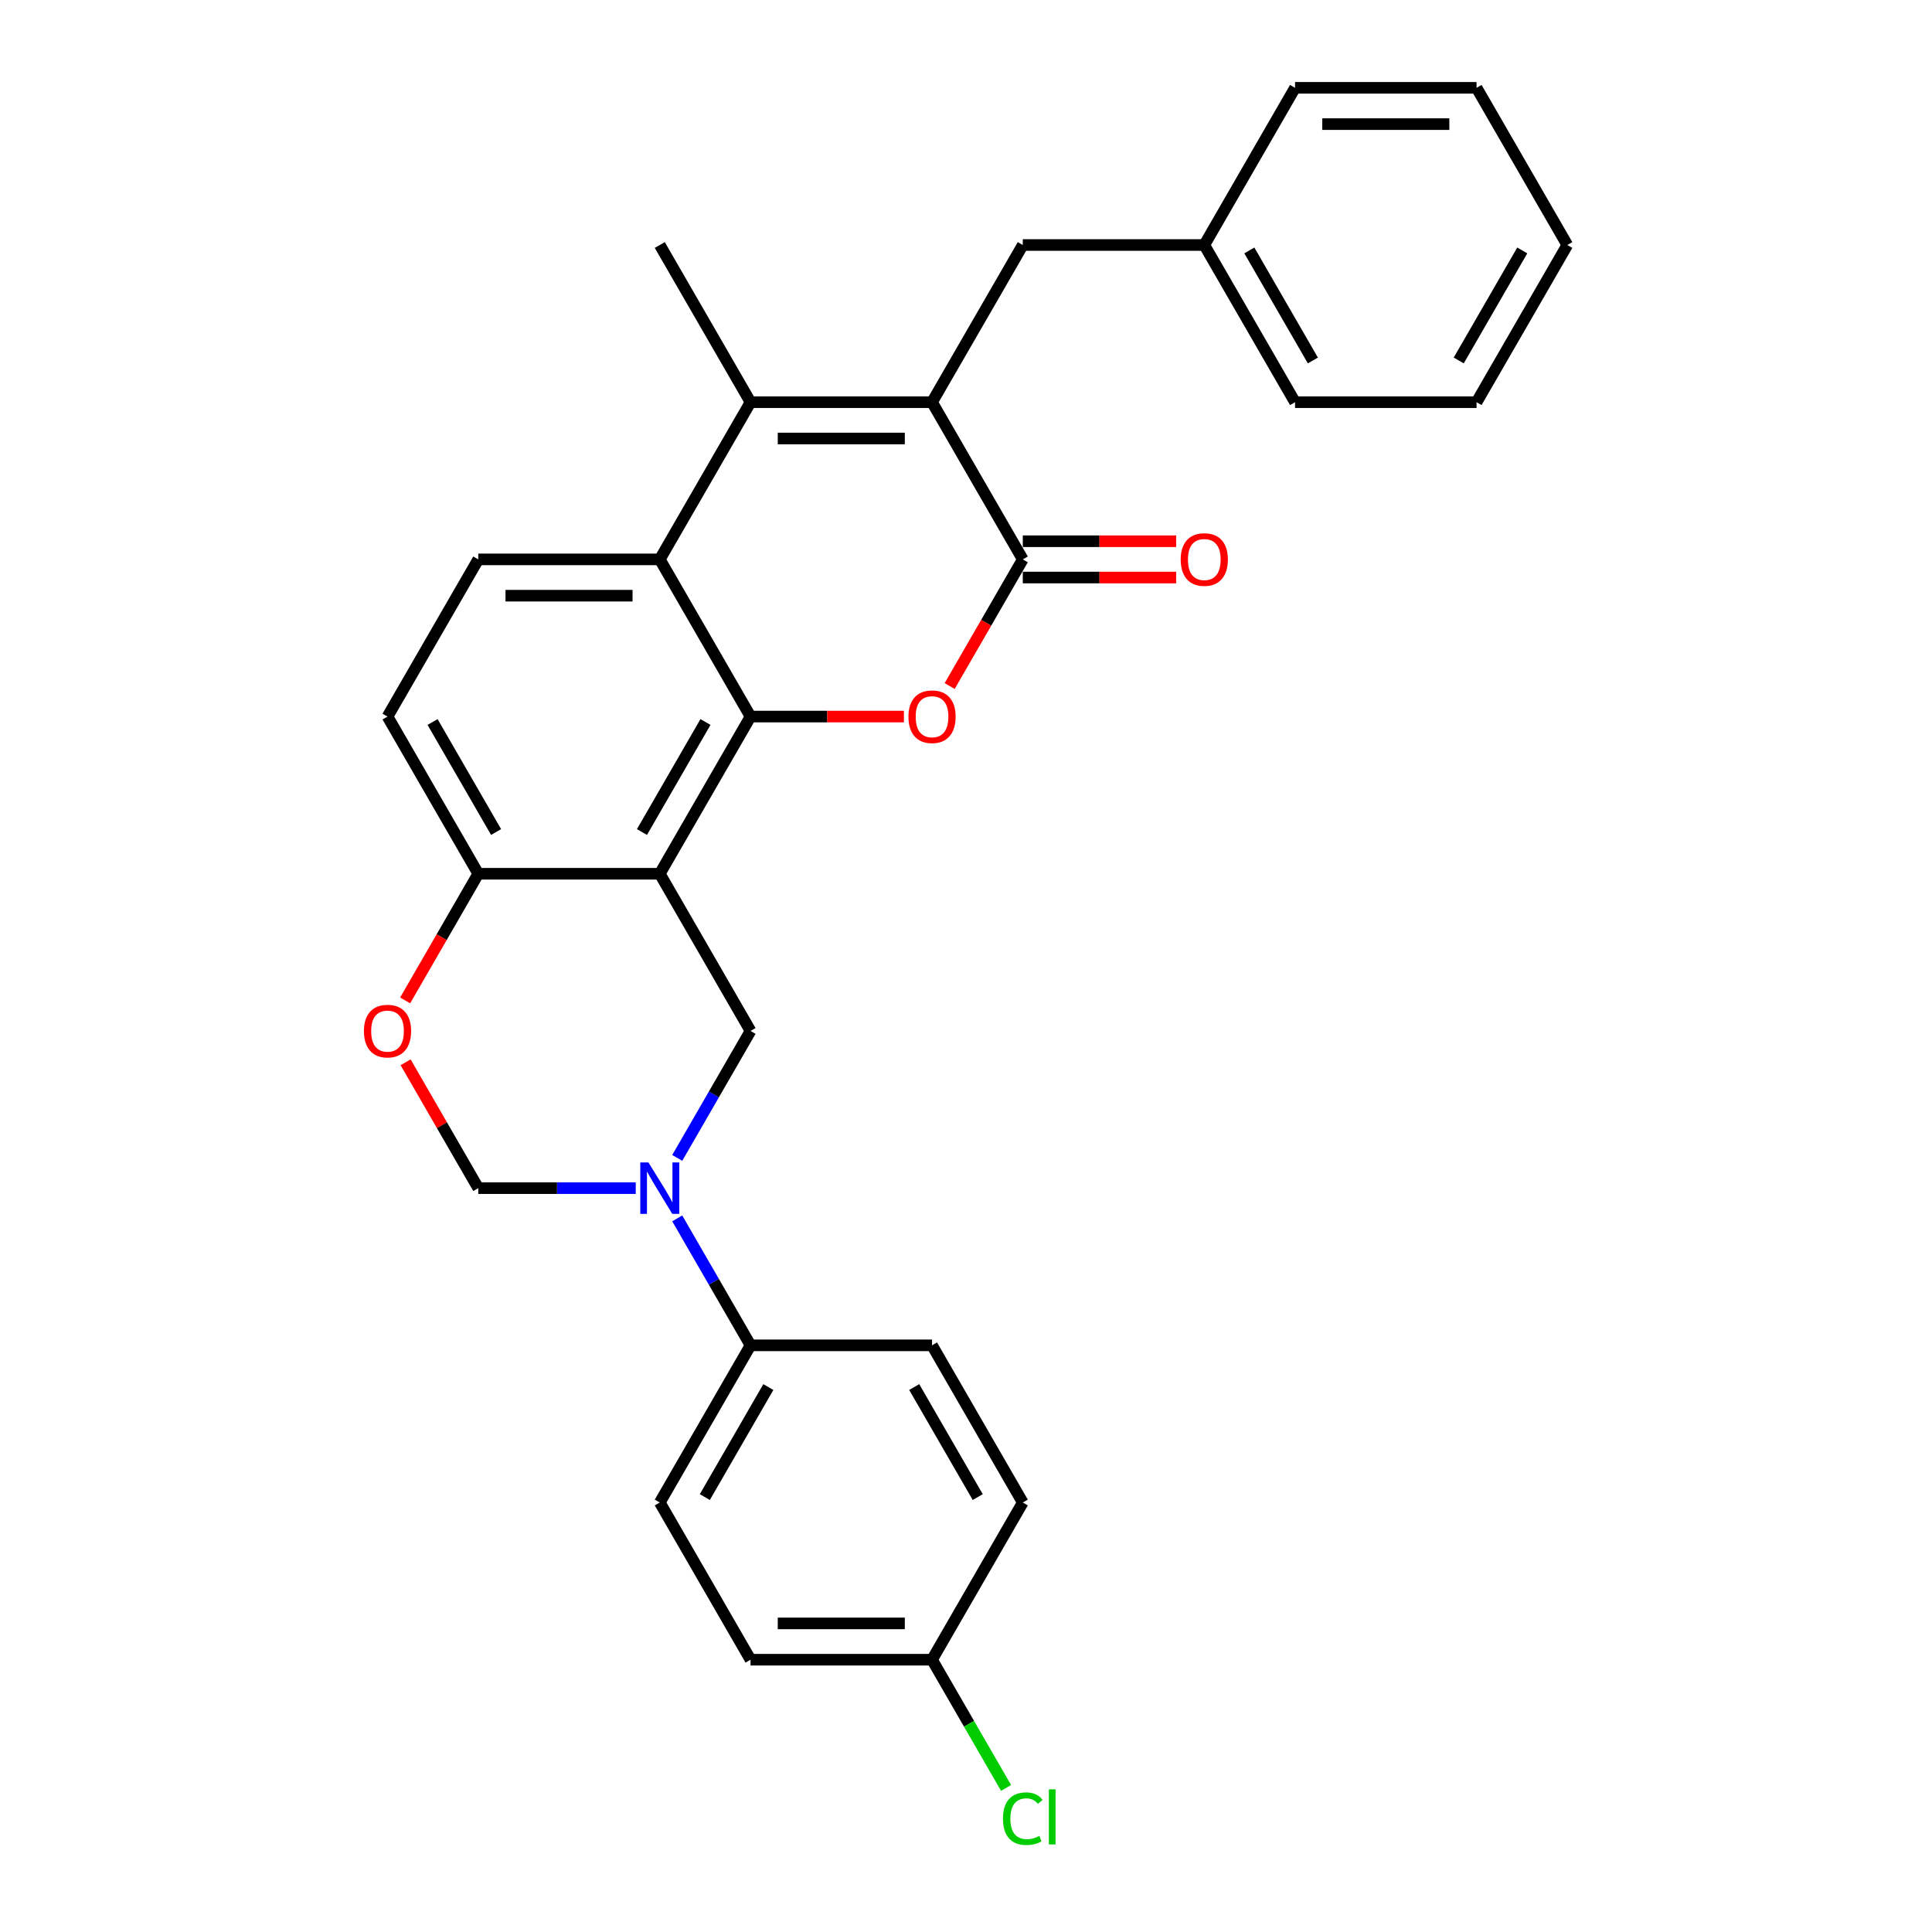 <?xml version='1.0' encoding='iso-8859-1'?>
<svg version='1.1' baseProfile='full'
              xmlns='http://www.w3.org/2000/svg'
                      xmlns:rdkit='http://www.rdkit.org/xml'
                      xmlns:xlink='http://www.w3.org/1999/xlink'
                  xml:space='preserve'
width='1000px' height='1000px' viewBox='0 0 1000 1000'>
<!-- END OF HEADER -->
<rect style='opacity:1.0;fill:#FFFFFF;stroke:none' width='1000' height='1000' x='0' y='0'> </rect>
<path class='bond-0' d='M 388.474,370.897 L 341.5,452.258' style='fill:none;fill-rule:evenodd;stroke:#000000;stroke-width:6px;stroke-linecap:butt;stroke-linejoin:miter;stroke-opacity:1' />
<path class='bond-0' d='M 365.156,373.706 L 332.274,430.659' style='fill:none;fill-rule:evenodd;stroke:#000000;stroke-width:6px;stroke-linecap:butt;stroke-linejoin:miter;stroke-opacity:1' />
<path class='bond-2' d='M 388.474,370.897 L 428.166,370.897' style='fill:none;fill-rule:evenodd;stroke:#000000;stroke-width:6px;stroke-linecap:butt;stroke-linejoin:miter;stroke-opacity:1' />
<path class='bond-2' d='M 428.166,370.897 L 467.859,370.897' style='fill:none;fill-rule:evenodd;stroke:#FF0000;stroke-width:6px;stroke-linecap:butt;stroke-linejoin:miter;stroke-opacity:1' />
<path class='bond-5' d='M 388.474,370.897 L 341.5,289.536' style='fill:none;fill-rule:evenodd;stroke:#000000;stroke-width:6px;stroke-linecap:butt;stroke-linejoin:miter;stroke-opacity:1' />
<path class='bond-7' d='M 341.5,452.258 L 388.474,533.618' style='fill:none;fill-rule:evenodd;stroke:#000000;stroke-width:6px;stroke-linecap:butt;stroke-linejoin:miter;stroke-opacity:1' />
<path class='bond-9' d='M 341.5,452.258 L 247.553,452.258' style='fill:none;fill-rule:evenodd;stroke:#000000;stroke-width:6px;stroke-linecap:butt;stroke-linejoin:miter;stroke-opacity:1' />
<path class='bond-1' d='M 482.421,208.176 L 388.474,208.176' style='fill:none;fill-rule:evenodd;stroke:#000000;stroke-width:6px;stroke-linecap:butt;stroke-linejoin:miter;stroke-opacity:1' />
<path class='bond-1' d='M 468.329,226.965 L 402.566,226.965' style='fill:none;fill-rule:evenodd;stroke:#000000;stroke-width:6px;stroke-linecap:butt;stroke-linejoin:miter;stroke-opacity:1' />
<path class='bond-13' d='M 482.421,208.176 L 529.394,126.815' style='fill:none;fill-rule:evenodd;stroke:#000000;stroke-width:6px;stroke-linecap:butt;stroke-linejoin:miter;stroke-opacity:1' />
<path class='bond-29' d='M 482.421,208.176 L 529.394,289.536' style='fill:none;fill-rule:evenodd;stroke:#000000;stroke-width:6px;stroke-linecap:butt;stroke-linejoin:miter;stroke-opacity:1' />
<path class='bond-3' d='M 491.544,355.095 L 510.469,322.316' style='fill:none;fill-rule:evenodd;stroke:#FF0000;stroke-width:6px;stroke-linecap:butt;stroke-linejoin:miter;stroke-opacity:1' />
<path class='bond-3' d='M 510.469,322.316 L 529.394,289.536' style='fill:none;fill-rule:evenodd;stroke:#000000;stroke-width:6px;stroke-linecap:butt;stroke-linejoin:miter;stroke-opacity:1' />
<path class='bond-14' d='M 529.394,298.931 L 569.087,298.931' style='fill:none;fill-rule:evenodd;stroke:#000000;stroke-width:6px;stroke-linecap:butt;stroke-linejoin:miter;stroke-opacity:1' />
<path class='bond-14' d='M 569.087,298.931 L 608.78,298.931' style='fill:none;fill-rule:evenodd;stroke:#FF0000;stroke-width:6px;stroke-linecap:butt;stroke-linejoin:miter;stroke-opacity:1' />
<path class='bond-14' d='M 529.394,280.142 L 569.087,280.142' style='fill:none;fill-rule:evenodd;stroke:#000000;stroke-width:6px;stroke-linecap:butt;stroke-linejoin:miter;stroke-opacity:1' />
<path class='bond-14' d='M 569.087,280.142 L 608.78,280.142' style='fill:none;fill-rule:evenodd;stroke:#FF0000;stroke-width:6px;stroke-linecap:butt;stroke-linejoin:miter;stroke-opacity:1' />
<path class='bond-4' d='M 388.474,208.176 L 341.5,289.536' style='fill:none;fill-rule:evenodd;stroke:#000000;stroke-width:6px;stroke-linecap:butt;stroke-linejoin:miter;stroke-opacity:1' />
<path class='bond-19' d='M 388.474,208.176 L 341.5,126.815' style='fill:none;fill-rule:evenodd;stroke:#000000;stroke-width:6px;stroke-linecap:butt;stroke-linejoin:miter;stroke-opacity:1' />
<path class='bond-11' d='M 341.5,289.536 L 247.553,289.536' style='fill:none;fill-rule:evenodd;stroke:#000000;stroke-width:6px;stroke-linecap:butt;stroke-linejoin:miter;stroke-opacity:1' />
<path class='bond-11' d='M 327.408,308.326 L 261.645,308.326' style='fill:none;fill-rule:evenodd;stroke:#000000;stroke-width:6px;stroke-linecap:butt;stroke-linejoin:miter;stroke-opacity:1' />
<path class='bond-6' d='M 350.537,599.327 L 369.505,566.473' style='fill:none;fill-rule:evenodd;stroke:#0000FF;stroke-width:6px;stroke-linecap:butt;stroke-linejoin:miter;stroke-opacity:1' />
<path class='bond-6' d='M 369.505,566.473 L 388.474,533.618' style='fill:none;fill-rule:evenodd;stroke:#000000;stroke-width:6px;stroke-linecap:butt;stroke-linejoin:miter;stroke-opacity:1' />
<path class='bond-12' d='M 350.537,630.631 L 369.505,663.485' style='fill:none;fill-rule:evenodd;stroke:#0000FF;stroke-width:6px;stroke-linecap:butt;stroke-linejoin:miter;stroke-opacity:1' />
<path class='bond-12' d='M 369.505,663.485 L 388.474,696.34' style='fill:none;fill-rule:evenodd;stroke:#000000;stroke-width:6px;stroke-linecap:butt;stroke-linejoin:miter;stroke-opacity:1' />
<path class='bond-31' d='M 329.062,614.979 L 288.307,614.979' style='fill:none;fill-rule:evenodd;stroke:#0000FF;stroke-width:6px;stroke-linecap:butt;stroke-linejoin:miter;stroke-opacity:1' />
<path class='bond-31' d='M 288.307,614.979 L 247.553,614.979' style='fill:none;fill-rule:evenodd;stroke:#000000;stroke-width:6px;stroke-linecap:butt;stroke-linejoin:miter;stroke-opacity:1' />
<path class='bond-8' d='M 209.703,517.816 L 228.628,485.037' style='fill:none;fill-rule:evenodd;stroke:#FF0000;stroke-width:6px;stroke-linecap:butt;stroke-linejoin:miter;stroke-opacity:1' />
<path class='bond-8' d='M 228.628,485.037 L 247.553,452.258' style='fill:none;fill-rule:evenodd;stroke:#000000;stroke-width:6px;stroke-linecap:butt;stroke-linejoin:miter;stroke-opacity:1' />
<path class='bond-10' d='M 209.941,549.834 L 228.747,582.406' style='fill:none;fill-rule:evenodd;stroke:#FF0000;stroke-width:6px;stroke-linecap:butt;stroke-linejoin:miter;stroke-opacity:1' />
<path class='bond-10' d='M 228.747,582.406 L 247.553,614.979' style='fill:none;fill-rule:evenodd;stroke:#000000;stroke-width:6px;stroke-linecap:butt;stroke-linejoin:miter;stroke-opacity:1' />
<path class='bond-30' d='M 247.553,452.258 L 200.579,370.897' style='fill:none;fill-rule:evenodd;stroke:#000000;stroke-width:6px;stroke-linecap:butt;stroke-linejoin:miter;stroke-opacity:1' />
<path class='bond-30' d='M 256.779,430.659 L 223.898,373.706' style='fill:none;fill-rule:evenodd;stroke:#000000;stroke-width:6px;stroke-linecap:butt;stroke-linejoin:miter;stroke-opacity:1' />
<path class='bond-15' d='M 247.553,289.536 L 200.579,370.897' style='fill:none;fill-rule:evenodd;stroke:#000000;stroke-width:6px;stroke-linecap:butt;stroke-linejoin:miter;stroke-opacity:1' />
<path class='bond-16' d='M 388.474,696.34 L 341.5,777.7' style='fill:none;fill-rule:evenodd;stroke:#000000;stroke-width:6px;stroke-linecap:butt;stroke-linejoin:miter;stroke-opacity:1' />
<path class='bond-16' d='M 397.7,717.938 L 364.818,774.891' style='fill:none;fill-rule:evenodd;stroke:#000000;stroke-width:6px;stroke-linecap:butt;stroke-linejoin:miter;stroke-opacity:1' />
<path class='bond-17' d='M 388.474,696.34 L 482.421,696.34' style='fill:none;fill-rule:evenodd;stroke:#000000;stroke-width:6px;stroke-linecap:butt;stroke-linejoin:miter;stroke-opacity:1' />
<path class='bond-20' d='M 529.394,126.815 L 623.342,126.815' style='fill:none;fill-rule:evenodd;stroke:#000000;stroke-width:6px;stroke-linecap:butt;stroke-linejoin:miter;stroke-opacity:1' />
<path class='bond-21' d='M 341.5,777.7 L 388.474,859.061' style='fill:none;fill-rule:evenodd;stroke:#000000;stroke-width:6px;stroke-linecap:butt;stroke-linejoin:miter;stroke-opacity:1' />
<path class='bond-22' d='M 482.421,696.34 L 529.394,777.7' style='fill:none;fill-rule:evenodd;stroke:#000000;stroke-width:6px;stroke-linecap:butt;stroke-linejoin:miter;stroke-opacity:1' />
<path class='bond-22' d='M 473.195,717.938 L 506.076,774.891' style='fill:none;fill-rule:evenodd;stroke:#000000;stroke-width:6px;stroke-linecap:butt;stroke-linejoin:miter;stroke-opacity:1' />
<path class='bond-18' d='M 482.421,859.061 L 529.394,777.7' style='fill:none;fill-rule:evenodd;stroke:#000000;stroke-width:6px;stroke-linecap:butt;stroke-linejoin:miter;stroke-opacity:1' />
<path class='bond-23' d='M 482.421,859.061 L 501.579,892.244' style='fill:none;fill-rule:evenodd;stroke:#000000;stroke-width:6px;stroke-linecap:butt;stroke-linejoin:miter;stroke-opacity:1' />
<path class='bond-23' d='M 501.579,892.244 L 520.738,925.428' style='fill:none;fill-rule:evenodd;stroke:#00CC00;stroke-width:6px;stroke-linecap:butt;stroke-linejoin:miter;stroke-opacity:1' />
<path class='bond-32' d='M 482.421,859.061 L 388.474,859.061' style='fill:none;fill-rule:evenodd;stroke:#000000;stroke-width:6px;stroke-linecap:butt;stroke-linejoin:miter;stroke-opacity:1' />
<path class='bond-32' d='M 468.329,840.271 L 402.566,840.271' style='fill:none;fill-rule:evenodd;stroke:#000000;stroke-width:6px;stroke-linecap:butt;stroke-linejoin:miter;stroke-opacity:1' />
<path class='bond-24' d='M 623.342,126.815 L 670.315,208.176' style='fill:none;fill-rule:evenodd;stroke:#000000;stroke-width:6px;stroke-linecap:butt;stroke-linejoin:miter;stroke-opacity:1' />
<path class='bond-24' d='M 646.66,129.625 L 679.541,186.577' style='fill:none;fill-rule:evenodd;stroke:#000000;stroke-width:6px;stroke-linecap:butt;stroke-linejoin:miter;stroke-opacity:1' />
<path class='bond-25' d='M 623.342,126.815 L 670.315,45.455' style='fill:none;fill-rule:evenodd;stroke:#000000;stroke-width:6px;stroke-linecap:butt;stroke-linejoin:miter;stroke-opacity:1' />
<path class='bond-26' d='M 670.315,208.176 L 764.262,208.176' style='fill:none;fill-rule:evenodd;stroke:#000000;stroke-width:6px;stroke-linecap:butt;stroke-linejoin:miter;stroke-opacity:1' />
<path class='bond-27' d='M 670.315,45.455 L 764.262,45.455' style='fill:none;fill-rule:evenodd;stroke:#000000;stroke-width:6px;stroke-linecap:butt;stroke-linejoin:miter;stroke-opacity:1' />
<path class='bond-27' d='M 684.407,64.244 L 750.17,64.244' style='fill:none;fill-rule:evenodd;stroke:#000000;stroke-width:6px;stroke-linecap:butt;stroke-linejoin:miter;stroke-opacity:1' />
<path class='bond-33' d='M 764.262,208.176 L 811.236,126.815' style='fill:none;fill-rule:evenodd;stroke:#000000;stroke-width:6px;stroke-linecap:butt;stroke-linejoin:miter;stroke-opacity:1' />
<path class='bond-33' d='M 755.036,186.577 L 787.918,129.625' style='fill:none;fill-rule:evenodd;stroke:#000000;stroke-width:6px;stroke-linecap:butt;stroke-linejoin:miter;stroke-opacity:1' />
<path class='bond-28' d='M 764.262,45.455 L 811.236,126.815' style='fill:none;fill-rule:evenodd;stroke:#000000;stroke-width:6px;stroke-linecap:butt;stroke-linejoin:miter;stroke-opacity:1' />
<path  class='atom-3' d='M 470.208 370.972
Q 470.208 364.584, 473.364 361.014
Q 476.521 357.444, 482.421 357.444
Q 488.321 357.444, 491.477 361.014
Q 494.634 364.584, 494.634 370.972
Q 494.634 377.436, 491.44 381.119
Q 488.246 384.764, 482.421 384.764
Q 476.559 384.764, 473.364 381.119
Q 470.208 377.473, 470.208 370.972
M 482.421 381.757
Q 486.479 381.757, 488.659 379.052
Q 490.876 376.308, 490.876 370.972
Q 490.876 365.749, 488.659 363.118
Q 486.479 360.45, 482.421 360.45
Q 478.362 360.45, 476.145 363.081
Q 473.966 365.711, 473.966 370.972
Q 473.966 376.346, 476.145 379.052
Q 478.362 381.757, 482.421 381.757
' fill='#FF0000'/>
<path  class='atom-7' d='M 335.619 601.676
L 344.337 615.768
Q 345.202 617.159, 346.592 619.676
Q 347.982 622.194, 348.058 622.344
L 348.058 601.676
L 351.59 601.676
L 351.59 628.282
L 347.945 628.282
L 338.588 612.875
Q 337.498 611.071, 336.333 609.004
Q 335.206 606.937, 334.867 606.298
L 334.867 628.282
L 331.41 628.282
L 331.41 601.676
L 335.619 601.676
' fill='#0000FF'/>
<path  class='atom-9' d='M 188.366 533.694
Q 188.366 527.305, 191.523 523.735
Q 194.68 520.165, 200.579 520.165
Q 206.479 520.165, 209.636 523.735
Q 212.793 527.305, 212.793 533.694
Q 212.793 540.157, 209.598 543.84
Q 206.404 547.485, 200.579 547.485
Q 194.717 547.485, 191.523 543.84
Q 188.366 540.195, 188.366 533.694
M 200.579 544.479
Q 204.638 544.479, 206.817 541.773
Q 209.035 539.03, 209.035 533.694
Q 209.035 528.47, 206.817 525.84
Q 204.638 523.171, 200.579 523.171
Q 196.521 523.171, 194.304 525.802
Q 192.124 528.432, 192.124 533.694
Q 192.124 539.067, 194.304 541.773
Q 196.521 544.479, 200.579 544.479
' fill='#FF0000'/>
<path  class='atom-15' d='M 611.129 289.612
Q 611.129 283.223, 614.285 279.653
Q 617.442 276.083, 623.342 276.083
Q 629.242 276.083, 632.398 279.653
Q 635.555 283.223, 635.555 289.612
Q 635.555 296.075, 632.361 299.758
Q 629.166 303.403, 623.342 303.403
Q 617.479 303.403, 614.285 299.758
Q 611.129 296.113, 611.129 289.612
M 623.342 300.397
Q 627.4 300.397, 629.58 297.691
Q 631.797 294.948, 631.797 289.612
Q 631.797 284.388, 629.58 281.758
Q 627.4 279.09, 623.342 279.09
Q 619.283 279.09, 617.066 281.72
Q 614.886 284.351, 614.886 289.612
Q 614.886 294.985, 617.066 297.691
Q 619.283 300.397, 623.342 300.397
' fill='#FF0000'/>
<path  class='atom-24' d='M 519.135 941.342
Q 519.135 934.728, 522.217 931.271
Q 525.336 927.776, 531.236 927.776
Q 536.722 927.776, 539.654 931.647
L 537.173 933.676
Q 535.031 930.858, 531.236 930.858
Q 527.215 930.858, 525.073 933.563
Q 522.968 936.231, 522.968 941.342
Q 522.968 946.603, 525.148 949.309
Q 527.365 952.015, 531.649 952.015
Q 534.58 952.015, 538 950.248
L 539.052 953.067
Q 537.662 953.969, 535.557 954.495
Q 533.453 955.021, 531.123 955.021
Q 525.336 955.021, 522.217 951.489
Q 519.135 947.956, 519.135 941.342
' fill='#00CC00'/>
<path  class='atom-24' d='M 542.885 926.16
L 546.343 926.16
L 546.343 954.683
L 542.885 954.683
L 542.885 926.16
' fill='#00CC00'/>
</svg>
